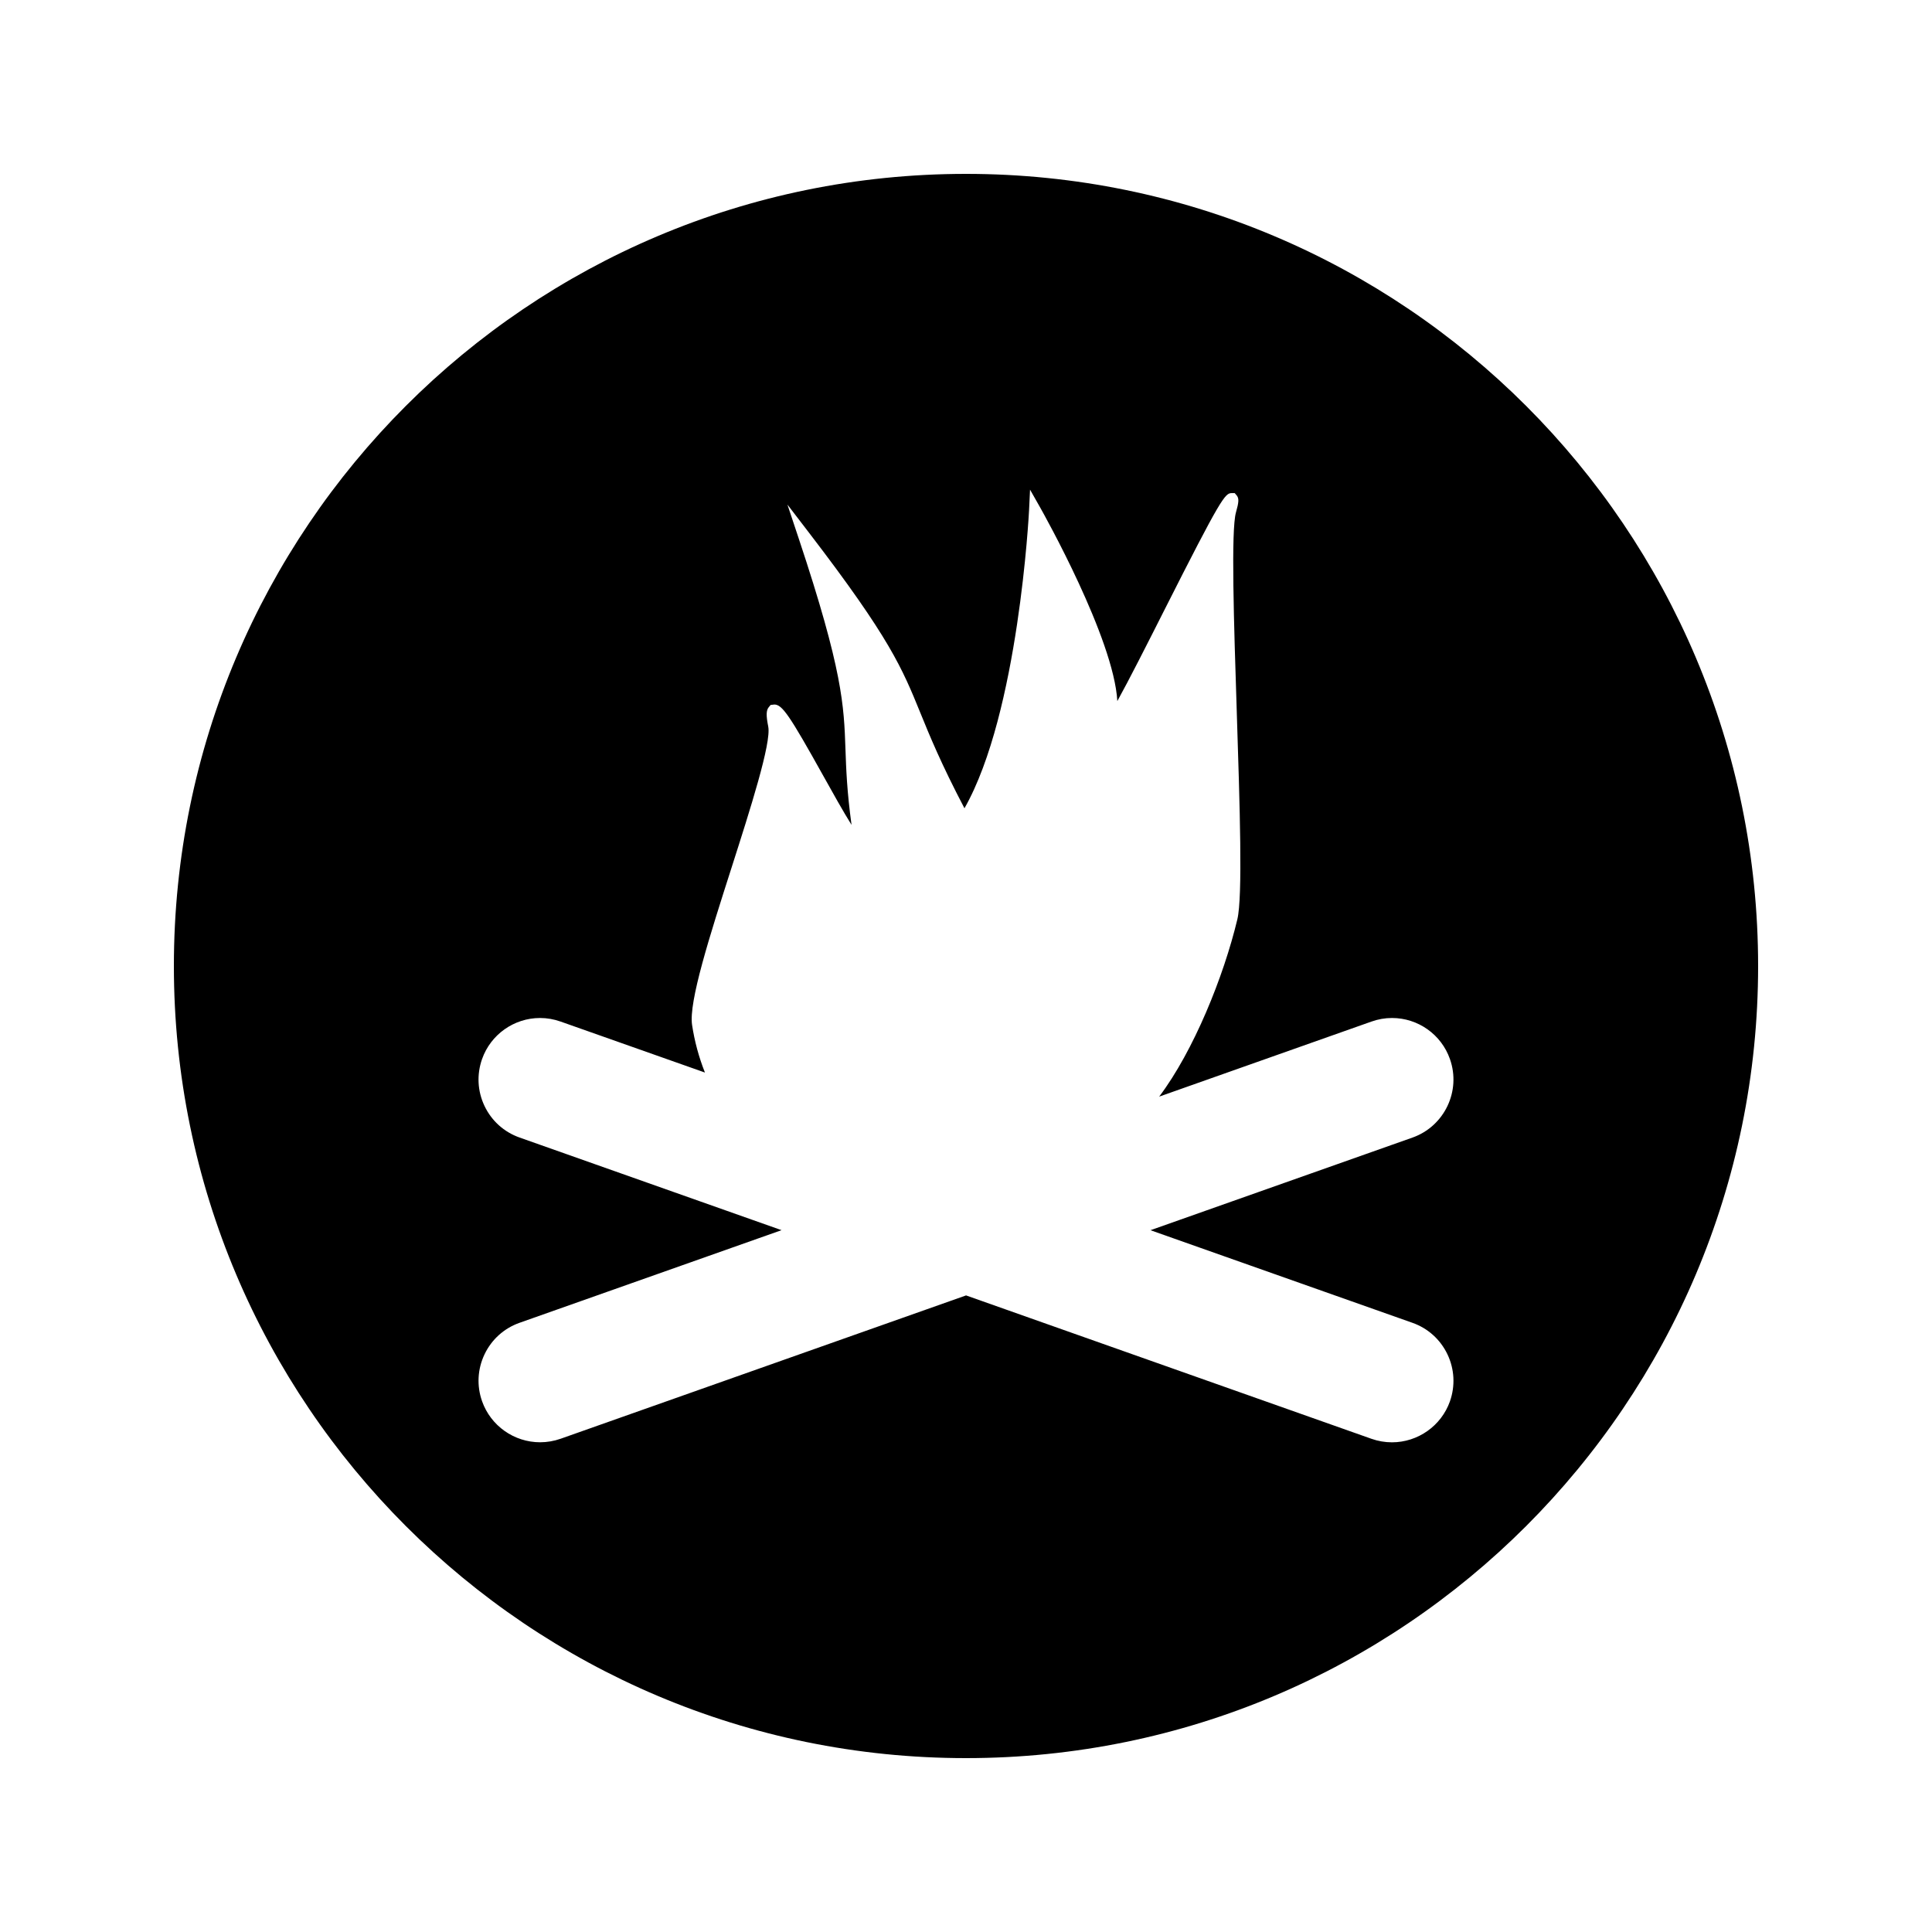 <?xml version="1.0" encoding="UTF-8"?>
<!-- Uploaded to: ICON Repo, www.iconrepo.com, Generator: ICON Repo Mixer Tools -->
<svg fill="#000000" width="800px" height="800px" version="1.1" viewBox="144 144 512 512" xmlns="http://www.w3.org/2000/svg">
 <path d="m400 190.08c-115.94 0-209.92 93.98-209.92 209.92 0 115.93 93.98 209.92 209.92 209.92 115.94 0 209.92-93.988 209.92-209.92-0.004-115.94-93.984-209.92-209.92-209.92zm128.25 325.29c-2.305 6.496-8.484 10.859-15.371 10.859-1.852 0-3.68-0.316-5.434-0.934l-107.43-37.996-107.44 37.984c-1.758 0.613-3.59 0.934-5.434 0.934-6.902 0-13.082-4.367-15.383-10.867-1.453-4.106-1.219-8.527 0.66-12.465 1.879-3.922 5.176-6.891 9.277-8.332l69.426-24.547-69.426-24.547c-4.109-1.449-7.41-4.418-9.289-8.355-1.875-3.93-2.098-8.348-0.652-12.449 2.297-6.504 8.469-10.875 15.359-10.875 1.852 0 3.684 0.32 5.449 0.945l38.254 13.512c-1.609-4.051-2.754-8.281-3.41-12.625-0.918-6.113 4.617-23.422 10.484-41.742 4.949-15.465 10.562-33 9.699-37.324-0.586-2.949-0.551-4.293 0.141-5.137l0.484-0.586 0.996-0.117c2.078 0 4.023 2.832 13 18.949 2.383 4.277 5.359 9.621 7.457 12.941-1.219-8.887-1.426-14.758-1.609-20-0.402-11.652-0.719-20.852-12.379-55.863l-3.004-9.016 5.785 7.543c21.422 27.945 24.613 35.801 29.457 47.688 2.449 6.016 5.469 13.414 11.676 25.254 14.363-25.254 17.086-78.375 17.117-78.926l0.262-5.512 2.723 4.801c0.859 1.539 19.465 34.617 20.41 51.23 3.106-5.602 8.082-15.445 12.332-23.859 15.207-30.109 16.211-31.258 17.988-31.258h0.789l0.578 0.684c0.57 0.77 0.523 1.723-0.246 4.418-1.344 4.703-0.555 29.184 0.211 52.863 0.812 25.199 1.59 49.008 0.152 55-3.617 15.145-11.594 34.898-20.715 46.977l56.266-19.895c1.754-0.625 3.586-0.945 5.434-0.945 6.906 0 13.078 4.371 15.355 10.883 2.996 8.461-1.453 17.801-9.918 20.805l-69.438 24.551 69.438 24.547c4.09 1.449 7.379 4.414 9.258 8.34 1.871 3.93 2.102 8.359 0.66 12.465z"/>
</svg>